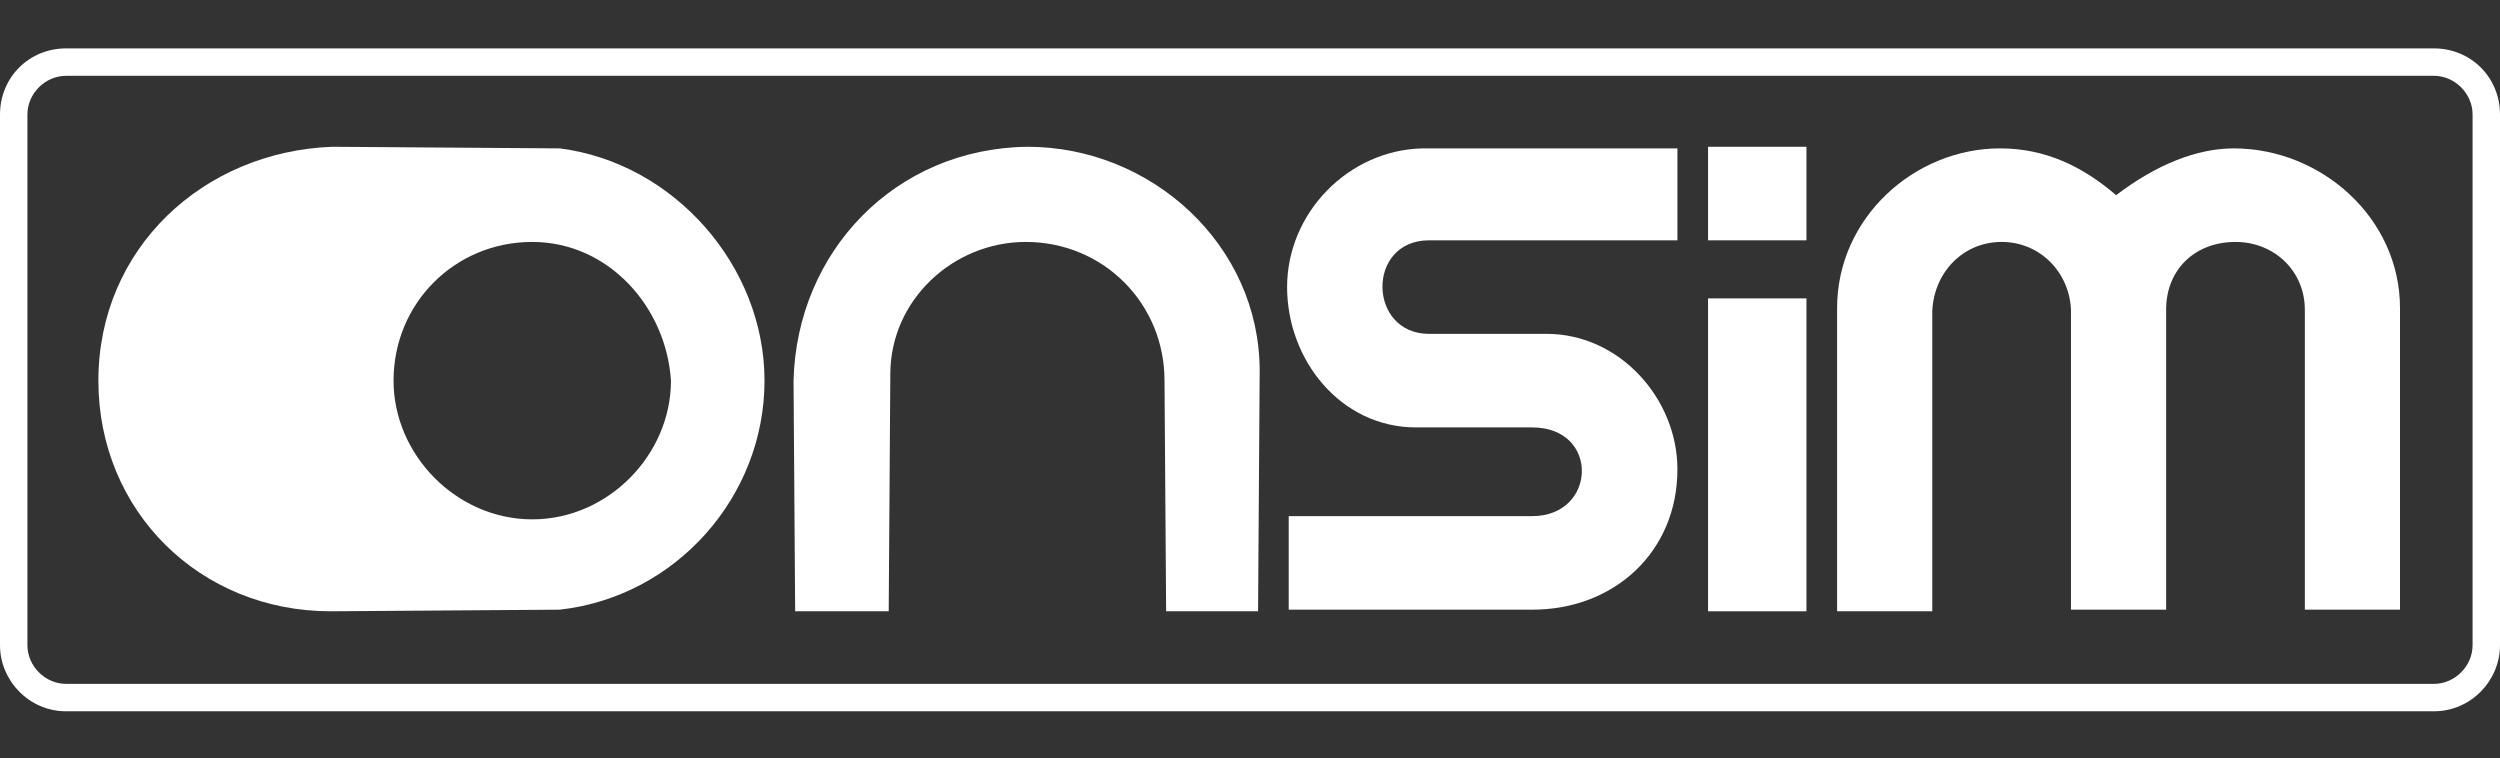 <?xml version="1.0" encoding="utf-8"?>
<!-- Generator: Adobe Illustrator 26.0.2, SVG Export Plug-In . SVG Version: 6.00 Build 0)  -->
<svg version="1.1" id="Layer_1" xmlns="http://www.w3.org/2000/svg" xmlns:xlink="http://www.w3.org/1999/xlink" x="0px" y="0px"
	 viewBox="0 0 155 47" style="enable-background:new 0 0 155 47;" xml:space="preserve">
<rect x="0" y="0" width="155" height="47" fill="#333333" stroke="none"/>
<style type="text/css">
	.st0{clip-path:url(#SVGID_00000087395389435652191150000009588032654840925578_);}
	
		.st1{clip-path:url(#SVGID_00000047058703811680865250000002322777055016668302_);fill-rule:evenodd;clip-rule:evenodd;fill:#FFFFFF;}
	.st2{clip-path:url(#SVGID_00000047058703811680865250000002322777055016668302_);fill:#FFFFFF;}
</style>
<g id="ONSIM-BORDER-WHITE_00000030488885565891577800000016104409640086785446_">
	<g>
		<defs>
			<rect id="SVGID_1_" y="3" width="155" height="41.1"/>
		</defs>
		<clipPath id="SVGID_00000132069669001943765950000011881083137858259368_">
			<use xlink:href="#SVGID_1_"  style="overflow:visible;"/>
		</clipPath>
		<g style="clip-path:url(#SVGID_00000132069669001943765950000011881083137858259368_);">
			<defs>
				<rect id="SVGID_00000073716750245498402530000001906936304492286111_" y="3" width="155" height="41.1"/>
			</defs>
			<clipPath id="SVGID_00000095335469986210050130000006203403845139711907_">
				<use xlink:href="#SVGID_00000073716750245498402530000001906936304492286111_"  style="overflow:visible;"/>
			</clipPath>
			
				<path style="clip-path:url(#SVGID_00000095335469986210050130000006203403845139711907_);fill-rule:evenodd;clip-rule:evenodd;fill:#FFFFFF;" d="
				M33,32.2c-4.7,0-8.6-4-8.6-8.6c0-4.8,3.8-8.6,8.6-8.6c4.7,0,8.3,4,8.6,8.6C41.6,28.2,37.7,32.2,33,32.2 M47.4,23.6
				c0-7.1-5.6-13.5-12.7-14.4L20.6,9.1c-8,0.3-14.5,6.3-14.5,14.5c0,8.1,6.3,14.3,14.4,14.3l14.2-0.1C41.9,37,47.4,30.8,47.4,23.6"
				/>
			
				<path style="clip-path:url(#SVGID_00000095335469986210050130000006203403845139711907_);fill-rule:evenodd;clip-rule:evenodd;fill:#FFFFFF;" d="
				M49.2,23.6l0.1,14.3h5.8l0.1-14.7c0-4.6,3.9-8.2,8.4-8.2c4.8,0,8.6,3.8,8.6,8.6l0.1,14.3H78L78.1,23c0-7.8-6.7-13.9-14.4-13.9
				C55.5,9.2,49.4,15.6,49.2,23.6"/>
			
				<path style="clip-path:url(#SVGID_00000095335469986210050130000006203403845139711907_);fill-rule:evenodd;clip-rule:evenodd;fill:#FFFFFF;" d="
				M105.9,37.9h6.1l0-19.4h-6.1L105.9,37.9z M112,14.9l0-5.8h-6.1l0,5.8H112z"/>
			
				<path style="clip-path:url(#SVGID_00000095335469986210050130000006203403845139711907_);fill-rule:evenodd;clip-rule:evenodd;fill:#FFFFFF;" d="
				M113.9,19.1l0,18.8h5.9V19.3c0.1-2.4,1.9-4.3,4.3-4.3c2.4,0,4.2,1.9,4.3,4.2v18.6l5.9,0l0-18.6c0-2.5,1.8-4.2,4.3-4.2
				c2.4,0,4.3,1.8,4.3,4.2l0,18.6l5.9,0V19.1c0-5.6-4.9-9.9-10.3-9.9c-2.3,0-4.8,1-7.3,2.9c-2.1-1.8-4.4-2.9-7.2-2.9
				C118.7,9.2,113.9,13.5,113.9,19.1"/>
			
				<path style="clip-path:url(#SVGID_00000095335469986210050130000006203403845139711907_);fill-rule:evenodd;clip-rule:evenodd;fill:#FFFFFF;" d="
				M79.8,17.8c0,4.5,3.3,8.7,8,8.7H95c4.2,0,4,5.5,0,5.5l-15.1,0v5.8l15.1,0c5.1,0,9-3.6,9-8.7c0-4.4-3.6-8.4-8.1-8.4h-7.3
				c-3.8,0-3.9-5.8,0-5.8H104V9.2H88.2C83.6,9.3,79.8,13.2,79.8,17.8"/>
			<path style="clip-path:url(#SVGID_00000095335469986210050130000006203403845139711907_);fill:#FFFFFF;" d="M150.9,44.1H4.1
				C1.8,44.1,0,42.2,0,40V7.1C0,4.8,1.8,3,4.1,3h146.8c2.3,0,4.1,1.8,4.1,4.1V40C155,42.2,153.2,44.1,150.9,44.1 M4.1,4.7
				c-1.3,0-2.4,1.1-2.4,2.4V40c0,1.3,1.1,2.4,2.4,2.4h146.8c1.3,0,2.4-1.1,2.4-2.4V7.1c0-1.3-1.1-2.4-2.4-2.4H4.1z"/>
		</g>
	</g>
</g>
</svg>
